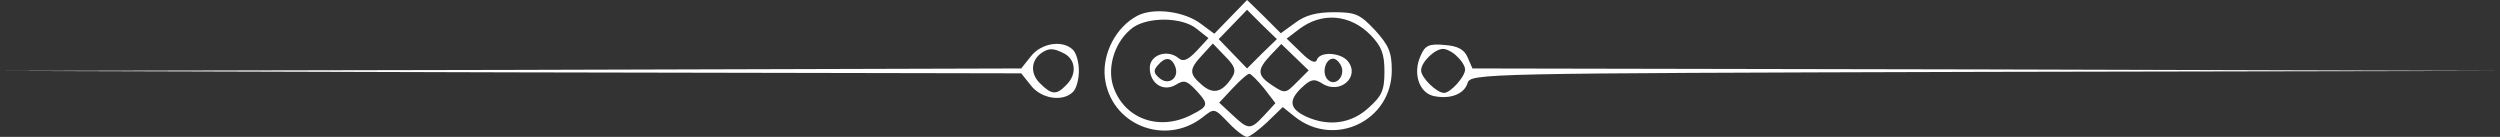 <?xml version="1.0" encoding="UTF-8"?> <svg xmlns="http://www.w3.org/2000/svg" width="1041" height="57" viewBox="0 0 1041 57" fill="none"><rect x="0" y="0" width="1041" height="57" fill="#333333" stroke="none"/><path d="M512.561 6.921L505.639 14.046L500.143 9.975C493.221 4.682 480.396 3.054 473.678 6.514C464.721 11.196 459.021 22.189 460.039 32.164C462.278 51.911 485.078 61.071 500.753 48.857C505.639 44.989 505.639 44.989 511.339 50.893C514.596 54.354 518.057 57 519.278 57C520.296 57 524.164 54.15 527.625 50.893L534.139 44.582L539.228 48.654C555.718 61.682 579.536 50.282 579.536 29.314C579.536 21.782 578.314 18.932 572.614 12.621C566.303 5.904 564.471 5.089 555.514 5.089C548.186 5.089 543.503 6.311 539.228 9.568L533.325 13.843L526.403 6.921L519.278 1.3113e-06L512.561 6.921ZM525.386 22.393L519.278 28.5L513.375 22.393L507.471 16.286L513.375 10.179L519.278 4.071L525.386 10.179L531.696 16.286L525.386 22.393ZM570.782 14.657C575.261 19.339 576.482 22.393 576.482 29.721C576.482 37.661 575.464 39.9 569.764 44.989C562.639 51.504 553.275 52.725 544.114 48.654C536.989 45.396 536.378 41.936 541.875 36.643C545.743 32.979 547.168 32.571 550.628 34.811C557.957 39.493 566.507 31.961 561.214 25.446C558.161 21.782 549.611 21.375 548.389 24.836C547.778 26.668 545.539 25.65 541.671 21.782L535.768 16.082L540.857 12.214C550.425 4.886 562.232 5.904 570.782 14.657ZM498.311 12.011L503.196 15.879L498.311 21.171C494.646 25.039 492.611 25.854 490.778 24.225C486.096 20.357 478.768 22.8 478.768 28.296C478.768 34.811 484.468 38.475 489.761 35.218C493.018 33.182 494.239 33.589 497.903 37.457C503.4 43.361 503.4 44.175 496.071 47.839C482.636 54.761 467.978 49.468 463.5 35.829C460.853 27.482 464.518 16.693 471.846 11.4C478.361 6.921 492.407 7.125 498.311 12.011ZM513.171 31.961C509.1 38.475 505.232 39.493 500.55 35.421C495.053 30.739 495.053 28.907 500.55 23.004L505.028 18.118L510.118 23.411C514.189 27.482 514.8 29.314 513.171 31.961ZM540.043 34.2C535.361 38.882 535.157 39.086 529.864 35.625C523.35 31.35 523.35 29.111 529.05 23.004L533.528 18.321L539.228 23.818L544.928 29.314L540.043 34.2ZM489.353 27.686C491.186 32.368 486.707 35.829 482.839 32.571C480.396 30.536 480.193 29.314 482.025 27.279C485.078 23.614 487.725 23.614 489.353 27.686ZM558.568 27.686C560.196 31.961 555.921 36.236 552.868 33.182C550.221 30.536 551.85 24.429 555.107 24.429C556.328 24.429 557.753 25.854 558.568 27.686ZM526.403 36.846L531.086 42.954L526.403 48.043C520.703 54.15 519.889 54.15 513.171 47.839L507.675 42.75L513.375 36.643C516.632 33.182 519.686 30.536 520.296 30.739C520.907 30.739 523.757 33.589 526.403 36.846Z" fill="white"></path><path d="M429.3 23.41L425.229 28.5L212.904 29.11L0.375 29.518L212.904 30.128L425.229 30.535L429.3 35.625C433.575 41.121 442.532 42.546 446.807 38.271C448.232 36.846 449.25 32.978 449.25 29.518C449.25 26.057 448.232 22.189 446.807 20.764C442.532 16.489 433.575 17.914 429.3 23.41ZM443.346 22.393C448.029 25.039 448.436 31.146 443.957 35.421C439.886 39.696 437.85 39.493 432.964 34.607C428.893 30.535 429.3 25.039 433.779 21.985C436.832 19.95 438.664 19.95 443.346 22.393Z" fill="white"></path><path d="M591.547 23.208C588.29 30.333 590.733 38.273 596.636 39.901C603.558 41.53 609.665 39.291 611.09 34.608C612.311 30.537 616.383 30.537 826.468 29.926L1040.63 29.519L826.875 28.908L613.125 28.501L611.09 23.819C609.665 20.562 607.018 19.137 601.522 18.73C595.008 18.119 593.379 18.933 591.547 23.208ZM606.815 23.616C608.647 25.244 610.072 27.687 610.072 28.908C610.072 31.962 603.965 38.68 601.318 38.68C598.265 38.68 591.75 32.369 591.75 29.316C591.75 25.855 597.45 20.358 600.911 20.358C602.336 20.358 605.186 21.783 606.815 23.616Z" fill="white"></path></svg> 